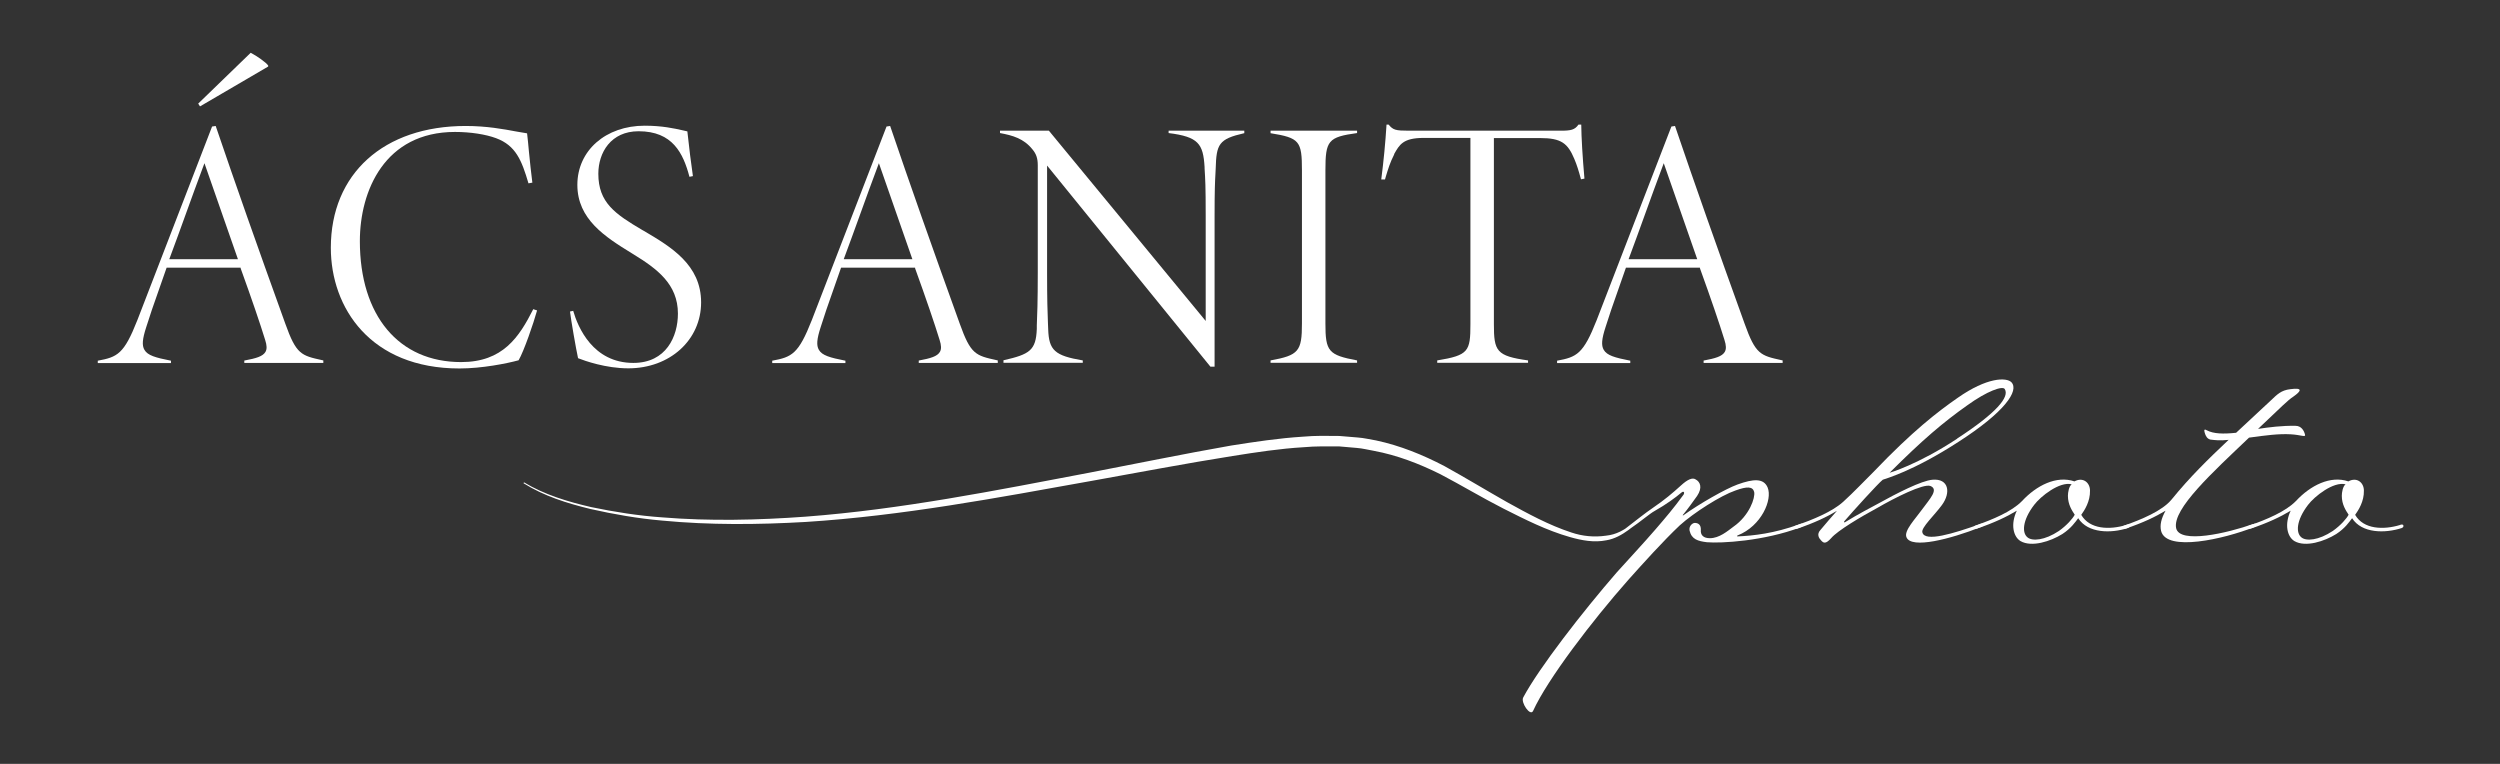 <svg xmlns="http://www.w3.org/2000/svg" xmlns:xlink="http://www.w3.org/1999/xlink" xmlns:serif="http://www.serif.com/" width="100%" height="100%" viewBox="0 0 180 55" xml:space="preserve" style="fill-rule:evenodd;clip-rule:evenodd;stroke-linejoin:round;stroke-miterlimit:2;"><rect x="0" y="0" width="180" height="55" fill="#333333" stroke="none"/>    <path d="M142.51,37.75C142.68,37.68 142.75,37.68 142.78,37.77C142.8,37.82 142.8,37.89 142.59,37.96C140.43,38.81 137.63,39.54 137.27,38.69C137.05,38.23 137.93,37.33 138.36,36.72C138.97,35.89 139.6,35.24 138.99,34.99C138.48,34.8 136.39,35.86 135.2,36.55C133.98,37.21 132.31,38.2 131.85,38.74C131.44,39.2 131.29,39.1 131.12,38.91C130.97,38.76 130.78,38.47 131.07,38.16C131.48,37.67 131.85,37.24 132.26,36.78C131.53,37.22 130.63,37.65 129.39,38.07C129.29,38.09 129.22,38.09 129.17,38.02C129.15,37.92 129.22,37.87 129.29,37.85C130.53,37.41 131.92,36.85 132.72,36.12C133.47,35.44 134.25,34.61 134.91,33.96C137.7,31.04 139.53,29.63 140.96,28.64C143.07,27.16 144.46,27.16 144.82,27.52C145.4,28.13 144.33,29.68 141,31.82C137.69,33.96 135.73,34.47 135.56,34.54C135.2,34.83 133.42,36.8 132.79,37.53C132.74,37.6 132.79,37.63 132.84,37.6C133.03,37.48 133.79,37.02 135.08,36.34C136.61,35.49 138.34,34.61 139.14,34.54C140.31,34.44 140.48,35.46 139.82,36.36C139.29,37.09 138.31,37.99 138.41,38.33C138.58,39.06 140.69,38.4 142.52,37.75L142.51,37.75ZM140.91,31.58C143.78,29.71 144.7,28.57 144.34,28.01C144.19,27.77 143.1,28.13 141.62,29.2C139.94,30.39 138.46,31.63 136.05,34.04C136.05,34.04 138.07,33.46 140.91,31.59L140.91,31.58Z" style="fill:white;fill-rule:nonzero;"></path>    <path d="M149.36,34.66C149.99,34.32 150.48,34.76 150.48,35.32C150.5,36.1 150.09,36.73 149.85,37.07C150.46,38.12 151.89,38.16 153.08,37.8C153.15,37.75 153.3,37.75 153.32,37.82C153.34,37.92 153.32,37.97 153.2,38.02C152.01,38.41 150.33,38.41 149.63,37.31C149.43,37.58 149.12,38.04 148.49,38.45C147.64,38.98 146.28,39.42 145.48,38.96C144.95,38.64 144.75,37.74 145.21,36.77C144.48,37.21 143.58,37.64 142.34,38.06C142.24,38.08 142.17,38.08 142.12,38.01C142.1,37.91 142.17,37.86 142.24,37.84C143.48,37.4 144.84,36.84 145.59,36.07C146.63,34.95 148.07,34.22 149.36,34.66ZM145.98,38.69C146.32,38.98 147.22,38.91 148.24,38.23C148.82,37.82 149.24,37.33 149.38,37.06C149.19,36.77 148.89,36.33 148.89,35.7C148.89,35.46 148.96,35.02 149.16,34.87C148.29,34.65 146.92,35.74 146.46,36.35C145.59,37.49 145.59,38.37 145.97,38.68L145.98,38.69Z" style="fill:white;fill-rule:nonzero;"></path>    <path d="M162.2,37.75C162.37,37.68 162.44,37.68 162.47,37.77C162.49,37.82 162.49,37.89 162.28,37.96C160.12,38.81 155.99,39.76 155.6,38.23C155.5,37.82 155.6,37.35 155.92,36.77C155.19,37.21 154.29,37.64 153.05,38.06C152.95,38.08 152.88,38.08 152.83,38.01C152.81,37.91 152.88,37.86 152.95,37.84C154.19,37.4 155.67,36.79 156.35,35.97C157.69,34.32 159,33.05 160.46,31.67C159.8,31.74 159.51,31.69 159.15,31.65C158.93,31.6 158.81,31.41 158.74,31.16C158.67,30.94 158.72,30.87 158.91,30.99C159.37,31.23 160.05,31.26 161,31.16L163.48,28.85C163.97,28.39 164.23,28.1 164.91,28.02C165.81,27.9 165.71,28.14 165.13,28.55C164.69,28.84 164.35,29.21 162.58,30.88C163.38,30.76 164.31,30.64 165.28,30.66C165.69,30.66 165.89,31 165.96,31.29C166.03,31.51 165.67,31.31 164.94,31.27C164.07,31.22 163.17,31.34 161.93,31.51C159.33,33.99 156.41,36.64 156.68,38.02C156.92,39.19 160.4,38.38 162.22,37.73L162.2,37.75Z" style="fill:white;fill-rule:nonzero;"></path>    <path d="M169.08,34.66C169.71,34.32 170.2,34.76 170.2,35.32C170.22,36.1 169.81,36.73 169.57,37.07C170.18,38.12 171.61,38.16 172.8,37.8C172.87,37.75 173.02,37.75 173.04,37.82C173.06,37.92 173.04,37.97 172.92,38.02C171.73,38.41 170.05,38.41 169.35,37.31C169.15,37.58 168.84,38.04 168.21,38.45C167.36,38.98 166,39.42 165.2,38.96C164.67,38.64 164.47,37.74 164.93,36.77C164.2,37.21 163.3,37.64 162.06,38.06C161.96,38.08 161.89,38.08 161.84,38.01C161.82,37.91 161.89,37.86 161.96,37.84C163.2,37.4 164.56,36.84 165.31,36.07C166.35,34.95 167.79,34.22 169.08,34.66ZM165.7,38.69C166.04,38.98 166.94,38.91 167.96,38.23C168.54,37.82 168.96,37.33 169.1,37.06C168.91,36.77 168.61,36.33 168.61,35.7C168.61,35.46 168.68,35.02 168.88,34.87C168.01,34.65 166.64,35.74 166.18,36.35C165.31,37.49 165.31,38.37 165.69,38.68L165.7,38.69Z" style="fill:white;fill-rule:nonzero;"></path>    <path d="M129.63,37.97C127,38.96 123.91,39.13 122.89,39.04C122.26,38.96 121.8,38.84 121.65,38.21C121.58,37.87 121.87,37.65 122.02,37.65C122.24,37.65 122.48,37.75 122.46,38.16C122.43,38.53 122.65,38.75 123.11,38.75C123.79,38.75 124.38,38.24 124.81,37.92C125.96,37.12 126.39,35.83 126.3,35.42C126.2,35.03 125.81,35 124.94,35.32C123.89,35.68 121.95,36.92 120.95,37.82C119.76,38.94 118.25,40.62 117.23,41.76C114.65,44.68 111.42,48.9 110.38,51.19C110.18,51.6 109.48,50.58 109.67,50.22C110.81,48.08 113.97,44.02 116.4,41.22C117.21,40.32 118.4,39.04 119.2,38.11C119.93,37.26 120.49,36.61 121.22,35.61C121.31,35.44 121.22,35.34 121.07,35.46C120.63,35.83 119.98,36.31 119.15,36.78C118.78,36.98 118.13,37.55 117.42,38.03C117.36,38.07 117.31,38.11 117.25,38.16C116.78,38.5 116.26,38.8 115.66,38.9C114.78,39.08 113.88,38.91 113.04,38.67C111.35,38.19 109.8,37.4 108.25,36.62C106.7,35.83 105.21,34.93 103.7,34.14C102.17,33.38 100.58,32.77 98.92,32.46C98.51,32.39 98.1,32.28 97.68,32.25L96.41,32.14C95.56,32.14 94.72,32.12 93.86,32.2C92.16,32.3 90.46,32.56 88.76,32.83C85.36,33.37 81.96,34.02 78.56,34.63C71.76,35.85 64.94,37.14 58.02,37.58C54.57,37.78 51.1,37.81 47.65,37.48C45.92,37.33 44.21,37.03 42.52,36.65C40.84,36.24 39.17,35.72 37.69,34.79L37.73,34.73C39.2,35.62 40.88,36.12 42.56,36.51C44.24,36.86 45.95,37.13 47.67,37.25C51.1,37.53 54.56,37.45 58,37.2C64.88,36.68 71.66,35.32 78.45,34.03C81.84,33.38 85.22,32.68 88.64,32.08C90.35,31.81 92.07,31.55 93.82,31.44C94.69,31.36 95.57,31.38 96.44,31.39L97.76,31.5C98.2,31.53 98.64,31.64 99.07,31.71C100.81,32.08 102.45,32.75 104,33.56C105.54,34.41 107,35.3 108.5,36.15C110,36.98 111.52,37.81 113.14,38.34C113.94,38.61 114.78,38.69 115.62,38.57C116.01,38.53 116.33,38.43 116.64,38.28C116.64,38.28 116.97,38.11 117.04,38.05C117.81,37.46 118.44,36.95 119,36.57C119.84,36 120.44,35.49 121,34.98C121.53,34.49 121.87,34.37 122.09,34.52C122.41,34.69 122.6,35.1 122.19,35.71C121.9,36.12 121.48,36.7 121.17,37.07C121.14,37.09 121.17,37.14 121.22,37.09C122.36,36.27 124.23,35.2 125.11,34.88C126.25,34.47 126.98,34.42 127.27,35.1C127.63,35.97 126.83,37.87 125.11,38.55C125.03,38.6 125.06,38.62 125.13,38.62C126.25,38.57 127.73,38.41 129.55,37.75C129.72,37.68 129.8,37.68 129.82,37.77C129.84,37.82 129.84,37.89 129.63,37.97Z" style="fill:white;fill-rule:nonzero;"></path>    <g>        <path d="M38.4,22.25C37.38,24.27 36.21,26.07 33.2,26.07C28.71,26.07 25.91,22.73 25.91,17.36C25.91,13.74 27.7,9.5 32.76,9.5C33.87,9.5 34.97,9.67 35.72,9.95C37.14,10.48 37.56,11.54 38.05,13.2L38.33,13.15C38.24,12.48 38.16,11.67 38.08,10.89C38.04,10.45 38,10.01 37.95,9.6C37.74,9.57 37.48,9.52 37.18,9.47C36.28,9.3 35.04,9.07 33.53,9.07C27.63,9.07 23.82,12.51 23.82,17.84C23.82,22.17 26.68,26.53 33.08,26.53C34.7,26.53 36.5,26.17 37.34,25.94C37.72,25.29 38.42,23.26 38.67,22.35L38.39,22.26L38.4,22.25Z" style="fill:white;fill-rule:nonzero;"></path>        <path d="M18.05,3.8L14.27,7.46L14.4,7.66L19.31,4.79L19.31,4.72C19.17,4.5 18.48,4.02 18.05,3.8Z" style="fill:white;fill-rule:nonzero;"></path>        <path d="M17.32,19.3C18.11,21.48 18.75,23.36 19.09,24.47C19.22,24.87 19.23,25.14 19.11,25.34C18.92,25.66 18.45,25.8 17.59,25.96L17.59,26.13L23.28,26.13L23.28,25.95L23.19,25.93C21.69,25.6 21.33,25.52 20.54,23.3C18.48,17.59 16.93,13.19 15.53,9.07L15.27,9.11L9.89,23.05C8.93,25.49 8.46,25.71 7.04,25.97L7.04,26.14L12.31,26.14L12.31,25.97C11.19,25.75 10.63,25.59 10.4,25.19C10.21,24.87 10.25,24.41 10.53,23.55C10.78,22.74 11.07,21.91 11.41,20.95C11.59,20.44 11.78,19.9 11.98,19.32L12,19.27L17.32,19.27L17.34,19.32L17.32,19.3ZM12.19,18.65L12.23,18.55C12.61,17.54 12.99,16.48 13.36,15.46C13.78,14.3 14.21,13.11 14.65,11.94L14.72,11.75L17.13,18.66L12.2,18.66L12.19,18.65Z" style="fill:white;fill-rule:nonzero;"></path>        <path d="M46.37,16.63L46.26,16.57C44.29,15.41 43.08,14.59 43.08,12.51C43.08,10.99 43.98,9.45 45.98,9.45C48.42,9.45 49.19,11.02 49.64,12.73L49.89,12.68C49.74,11.66 49.62,10.64 49.53,9.81L49.49,9.46C49.39,9.44 49.27,9.41 49.14,9.38C48.56,9.25 47.67,9.05 46.42,9.05C43.61,9.05 41.57,10.84 41.57,13.31C41.57,15.78 43.56,17.05 45.48,18.23L45.61,18.31C47.3,19.35 48.81,20.45 48.81,22.58C48.81,24.22 47.97,26.13 45.6,26.13C42.69,26.13 41.61,23.56 41.27,22.38L41.04,22.43C41.11,23.03 41.47,25.11 41.62,25.79C42.1,25.98 43.62,26.52 45.24,26.52C48.23,26.52 50.48,24.48 50.48,21.77C50.48,19.06 48.3,17.77 46.37,16.63Z" style="fill:white;fill-rule:nonzero;"></path>        <path d="M65.88,19.3C66.67,21.48 67.31,23.36 67.65,24.47C67.78,24.87 67.79,25.14 67.67,25.34C67.48,25.66 67.01,25.8 66.15,25.96L66.15,26.13L71.84,26.13L71.84,25.95L71.75,25.93C70.25,25.6 69.89,25.52 69.1,23.3C67.04,17.59 65.49,13.19 64.09,9.07L63.83,9.11L58.45,23.05C57.49,25.49 57.02,25.71 55.6,25.97L55.6,26.14L60.87,26.14L60.87,25.97C59.75,25.75 59.19,25.59 58.96,25.19C58.77,24.87 58.81,24.41 59.09,23.55C59.34,22.74 59.63,21.91 59.97,20.95C60.15,20.44 60.34,19.9 60.54,19.32L60.56,19.27L65.88,19.27L65.9,19.32L65.88,19.3ZM60.75,18.65L60.79,18.55C61.17,17.54 61.55,16.48 61.92,15.46C62.34,14.3 62.77,13.11 63.21,11.94L63.28,11.75L65.69,18.66L60.76,18.66L60.75,18.65Z" style="fill:white;fill-rule:nonzero;"></path>        <path d="M89.59,9.59L89.59,9.41L84.14,9.41L84.14,9.58C86.29,9.85 86.63,10.35 86.73,12.03L86.73,12.12C86.78,12.94 86.81,13.36 86.81,15.53L86.81,23.11L86.68,22.95L75.52,9.41L72,9.41L72,9.58C72.91,9.75 73.71,9.97 74.34,10.76C74.61,11.08 74.72,11.41 74.72,11.9L74.72,19.58C74.72,21.76 74.68,22.76 74.65,23.43L74.65,23.68C74.59,25.23 74.14,25.51 72.25,25.94L72.25,26.12L77.96,26.12L77.96,25.95C75.94,25.61 75.52,25.22 75.47,23.71C75.47,23.55 75.46,23.38 75.45,23.21C75.42,22.49 75.39,21.58 75.39,19.58L75.39,11.92L87.15,26.4L87.45,26.4L87.45,15.54C87.45,13.74 87.48,13.07 87.51,12.54C87.51,12.4 87.52,12.28 87.53,12.14C87.58,10.38 87.74,10.01 89.58,9.59L89.59,9.59Z" style="fill:white;fill-rule:nonzero;"></path>        <path d="M91.48,9.59C93.57,9.93 93.74,10.15 93.74,12.27L93.74,23.29C93.74,25.29 93.51,25.58 91.48,25.95L91.48,26.12L97.71,26.12L97.71,25.95C95.64,25.56 95.43,25.3 95.43,23.29L95.43,12.27C95.43,10.12 95.62,9.87 97.71,9.58L97.71,9.41L91.48,9.41L91.48,9.59Z" style="fill:white;fill-rule:nonzero;"></path>        <path d="M110.89,9.94C112.43,9.94 112.88,10.33 113.35,11.44C113.54,11.89 113.66,12.28 113.83,12.91L114.08,12.86C113.94,11.28 113.86,9.9 113.85,8.97L113.65,8.97C113.39,9.35 113.1,9.41 112.39,9.41L101.42,9.41C100.49,9.41 100.3,9.36 99.98,8.97L99.83,8.97C99.75,10.26 99.62,11.62 99.45,12.92L99.72,12.92L99.78,12.71C99.95,12.15 100.08,11.71 100.38,11.12L100.38,11.09C100.76,10.42 101.02,9.93 102.5,9.93L105.87,9.93L105.87,23.34C105.87,25.3 105.74,25.58 103.48,25.95L103.48,26.12L110.02,26.12L110.02,25.95C107.73,25.63 107.56,25.28 107.56,23.34L107.56,9.94L110.89,9.94Z" style="fill:white;fill-rule:nonzero;"></path>        <path d="M122.39,19.3C123.18,21.48 123.82,23.36 124.16,24.47C124.29,24.87 124.3,25.14 124.18,25.34C123.99,25.66 123.52,25.8 122.66,25.96L122.66,26.13L128.35,26.13L128.35,25.95L128.26,25.93C126.76,25.6 126.4,25.52 125.61,23.3C123.55,17.59 122,13.19 120.6,9.07L120.34,9.11L114.96,23.05C114,25.49 113.53,25.71 112.11,25.97L112.11,26.14L117.38,26.14L117.38,25.97C116.26,25.75 115.7,25.59 115.47,25.19C115.28,24.87 115.32,24.41 115.6,23.55C115.85,22.74 116.14,21.91 116.48,20.95C116.66,20.44 116.85,19.9 117.05,19.32L117.07,19.27L122.39,19.27L122.41,19.32L122.39,19.3ZM117.26,18.65L117.3,18.55C117.68,17.54 118.06,16.48 118.43,15.46C118.85,14.3 119.28,13.11 119.72,11.94L119.79,11.75L122.2,18.66L117.27,18.66L117.26,18.65Z" style="fill:white;fill-rule:nonzero;"></path>    </g></svg>